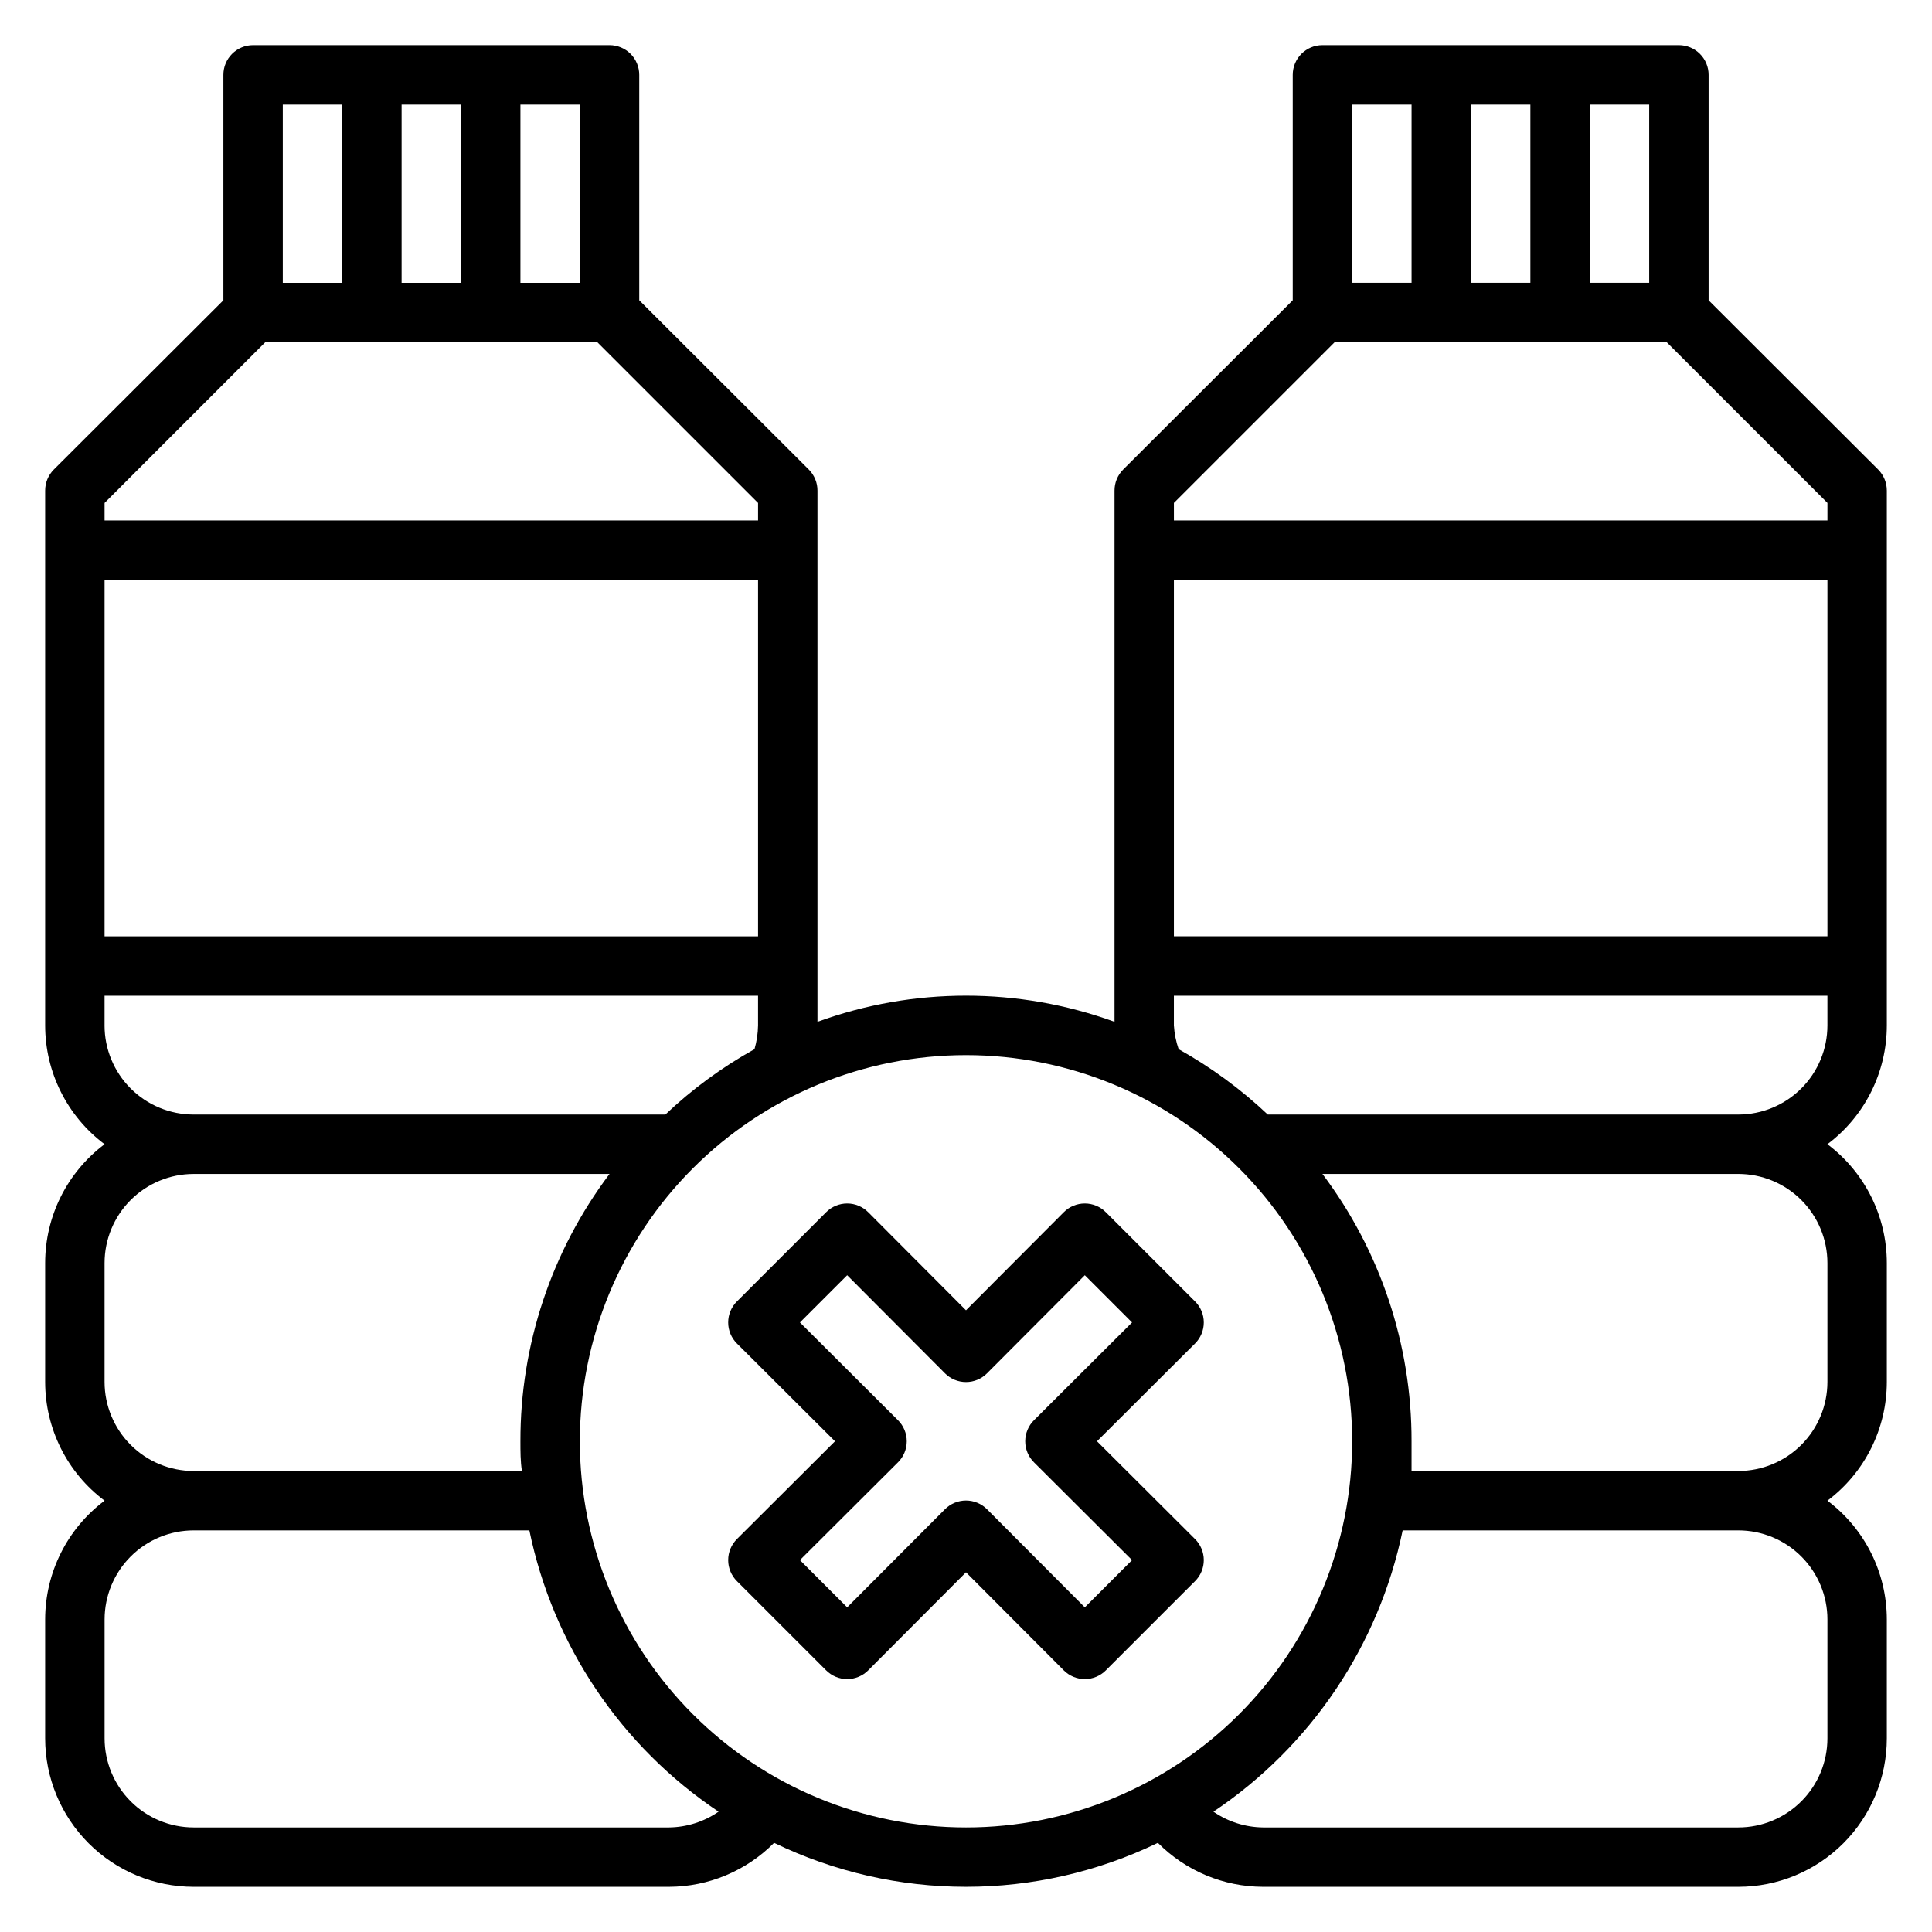 <?xml version="1.0" encoding="UTF-8"?>
<!-- Uploaded to: SVG Find, www.svgrepo.com, Generator: SVG Find Mixer Tools -->
<svg fill="#000000" width="800px" height="800px" version="1.1" viewBox="144 144 512 512" xmlns="http://www.w3.org/2000/svg">
 <g>
  <path d="m644.03 415.74v-141.7c0.012-2.094-0.809-4.106-2.281-5.59l-44.949-44.871v-59.75c0-2.086-0.832-4.09-2.309-5.566-1.477-1.473-3.477-2.305-5.566-2.305h-94.465c-4.348 0-7.871 3.523-7.871 7.871v59.75l-44.949 44.871c-1.473 1.484-2.293 3.496-2.281 5.59v140.75c-25.426-9.238-53.293-9.238-78.723 0v-140.75c0.016-2.094-0.809-4.106-2.281-5.59l-44.949-44.871v-59.75c0-2.086-0.828-4.09-2.305-5.566-1.477-1.473-3.481-2.305-5.566-2.305h-94.465c-4.348 0-7.871 3.523-7.871 7.871v59.75l-44.949 44.871c-1.477 1.484-2.297 3.496-2.285 5.59v141.7c0 12.391 5.832 24.055 15.746 31.488-9.914 7.434-15.746 19.098-15.746 31.488v31.488c0 12.391 5.832 24.055 15.746 31.488-9.914 7.434-15.746 19.098-15.746 31.488v31.488c0 10.438 4.148 20.449 11.527 27.832 7.383 7.379 17.395 11.527 27.832 11.527h125.95c10.469-0.023 20.496-4.215 27.867-11.652 32.125 15.535 69.586 15.535 101.71 0 7.371 7.438 17.398 11.629 27.867 11.652h125.95c10.438 0 20.449-4.148 27.832-11.527 7.379-7.383 11.527-17.395 11.527-27.832v-31.488c0-12.391-5.832-24.055-15.742-31.488 9.91-7.434 15.742-19.098 15.742-31.488v-31.488c0-12.391-5.832-24.055-15.742-31.488 9.91-7.434 15.742-19.098 15.742-31.488zm-15.742-23.617h-173.19v-94.461h173.19zm-47.234-173.18h-15.742v-47.23h15.742zm-47.23 0v-47.23h15.742v47.23zm-15.746-47.23v47.23h-15.742v-47.23zm-20.387 62.977h88.008l42.59 42.586v4.644h-173.19v-4.644zm-152.8 157.44h-173.18v-94.461h173.18zm-47.23-173.18h-15.746v-47.23h15.742zm-47.234 0v-47.23h15.742l0.004 47.23zm-15.742-47.23v47.23h-15.746v-47.23zm-20.391 62.977h88.012l42.586 42.586v4.644h-173.18v-4.644zm-42.586 181.05v-7.871h173.18v7.871c-0.031 2.133-0.348 4.25-0.945 6.297-8.57 4.754-16.508 10.574-23.617 17.32h-125.01c-6.262 0-12.27-2.488-16.699-6.918-4.426-4.43-6.914-10.434-6.914-16.699zm0 94.465v-31.488c0-6.262 2.488-12.27 6.914-16.699 4.43-4.43 10.438-6.918 16.699-6.918h110.21c-15.375 20.418-23.668 45.293-23.617 70.848 0 2.676 0 5.273 0.395 7.871l-86.988 0.004c-6.262 0-12.27-2.488-16.699-6.918-4.426-4.43-6.914-10.438-6.914-16.699zm149.57 118.08h-125.95c-6.262 0-12.27-2.488-16.699-6.918-4.426-4.43-6.914-10.438-6.914-16.699v-31.488c0-6.266 2.488-12.27 6.914-16.699 4.43-4.43 10.438-6.918 16.699-6.918h88.957c6.277 30.469 24.289 57.246 50.145 74.547-3.871 2.668-8.449 4.121-13.148 4.176zm-23.613-102.34c0-27.141 10.781-53.168 29.973-72.359 19.191-19.195 45.219-29.977 72.363-29.977 27.141 0 53.168 10.781 72.359 29.977 19.195 19.191 29.977 45.219 29.977 72.359 0 27.145-10.781 53.172-29.977 72.363-19.191 19.191-45.219 29.977-72.359 29.977-27.145 0-53.172-10.785-72.363-29.977-19.191-19.191-29.973-45.219-29.973-72.363zm330.62 47.23v31.492c0 6.262-2.488 12.27-6.918 16.699-4.43 4.43-10.438 6.918-16.699 6.918h-125.95c-4.699-0.055-9.277-1.508-13.145-4.176 25.836-17.32 43.84-44.086 50.145-74.547h88.953c6.262 0 12.27 2.488 16.699 6.918 4.43 4.43 6.918 10.434 6.918 16.699zm0-94.465v31.492c0 6.262-2.488 12.27-6.918 16.699-4.43 4.43-10.438 6.918-16.699 6.918h-86.594v-7.871-0.004c0.051-25.555-8.238-50.43-23.617-70.848h110.21c6.262 0 12.27 2.488 16.699 6.918 4.43 4.43 6.918 10.438 6.918 16.699zm-23.617-39.359-124.7 0.004c-7.121-6.731-15.055-12.547-23.613-17.32-0.707-2.031-1.129-4.148-1.262-6.297v-7.871h173.19v7.871c0 6.266-2.488 12.27-6.918 16.699-4.43 4.43-10.438 6.918-16.699 6.918z"/>
  <path d="m460.69 488.88-23.617-23.617c-1.477-1.492-3.488-2.328-5.586-2.328-2.102 0-4.113 0.836-5.59 2.328l-25.898 25.977-25.898-25.977h-0.004c-1.477-1.492-3.488-2.328-5.586-2.328-2.102 0-4.113 0.836-5.59 2.328l-23.617 23.617c-1.488 1.477-2.328 3.488-2.328 5.586 0 2.102 0.84 4.113 2.328 5.59l25.977 25.898-25.977 25.898v0.004c-1.488 1.477-2.328 3.488-2.328 5.586 0 2.102 0.84 4.113 2.328 5.59l23.617 23.617c1.477 1.488 3.488 2.328 5.59 2.328 2.098 0 4.109-0.84 5.586-2.328l25.902-25.977 25.898 25.977c1.477 1.488 3.488 2.328 5.59 2.328 2.098 0 4.109-0.84 5.586-2.328l23.617-23.617c1.492-1.477 2.328-3.488 2.328-5.59 0-2.098-0.836-4.109-2.328-5.586l-25.977-25.902 25.977-25.898c1.492-1.477 2.328-3.488 2.328-5.59 0-2.098-0.836-4.109-2.328-5.586zm-42.668 31.488h0.004c-1.492 1.477-2.332 3.488-2.332 5.586 0 2.102 0.84 4.113 2.332 5.59l25.977 25.898-12.516 12.52-25.898-25.977-0.004-0.004c-1.477-1.488-3.488-2.328-5.586-2.328-2.102 0-4.113 0.84-5.59 2.328l-25.898 25.98-12.52-12.52 25.977-25.898h0.004c1.488-1.477 2.328-3.488 2.328-5.59 0-2.098-0.84-4.109-2.328-5.586l-25.98-25.902 12.52-12.516 25.898 25.977v0.004c1.477 1.488 3.488 2.328 5.59 2.328 2.098 0 4.109-0.84 5.586-2.328l25.902-25.98 12.516 12.516z"/>
 </g>
</svg>